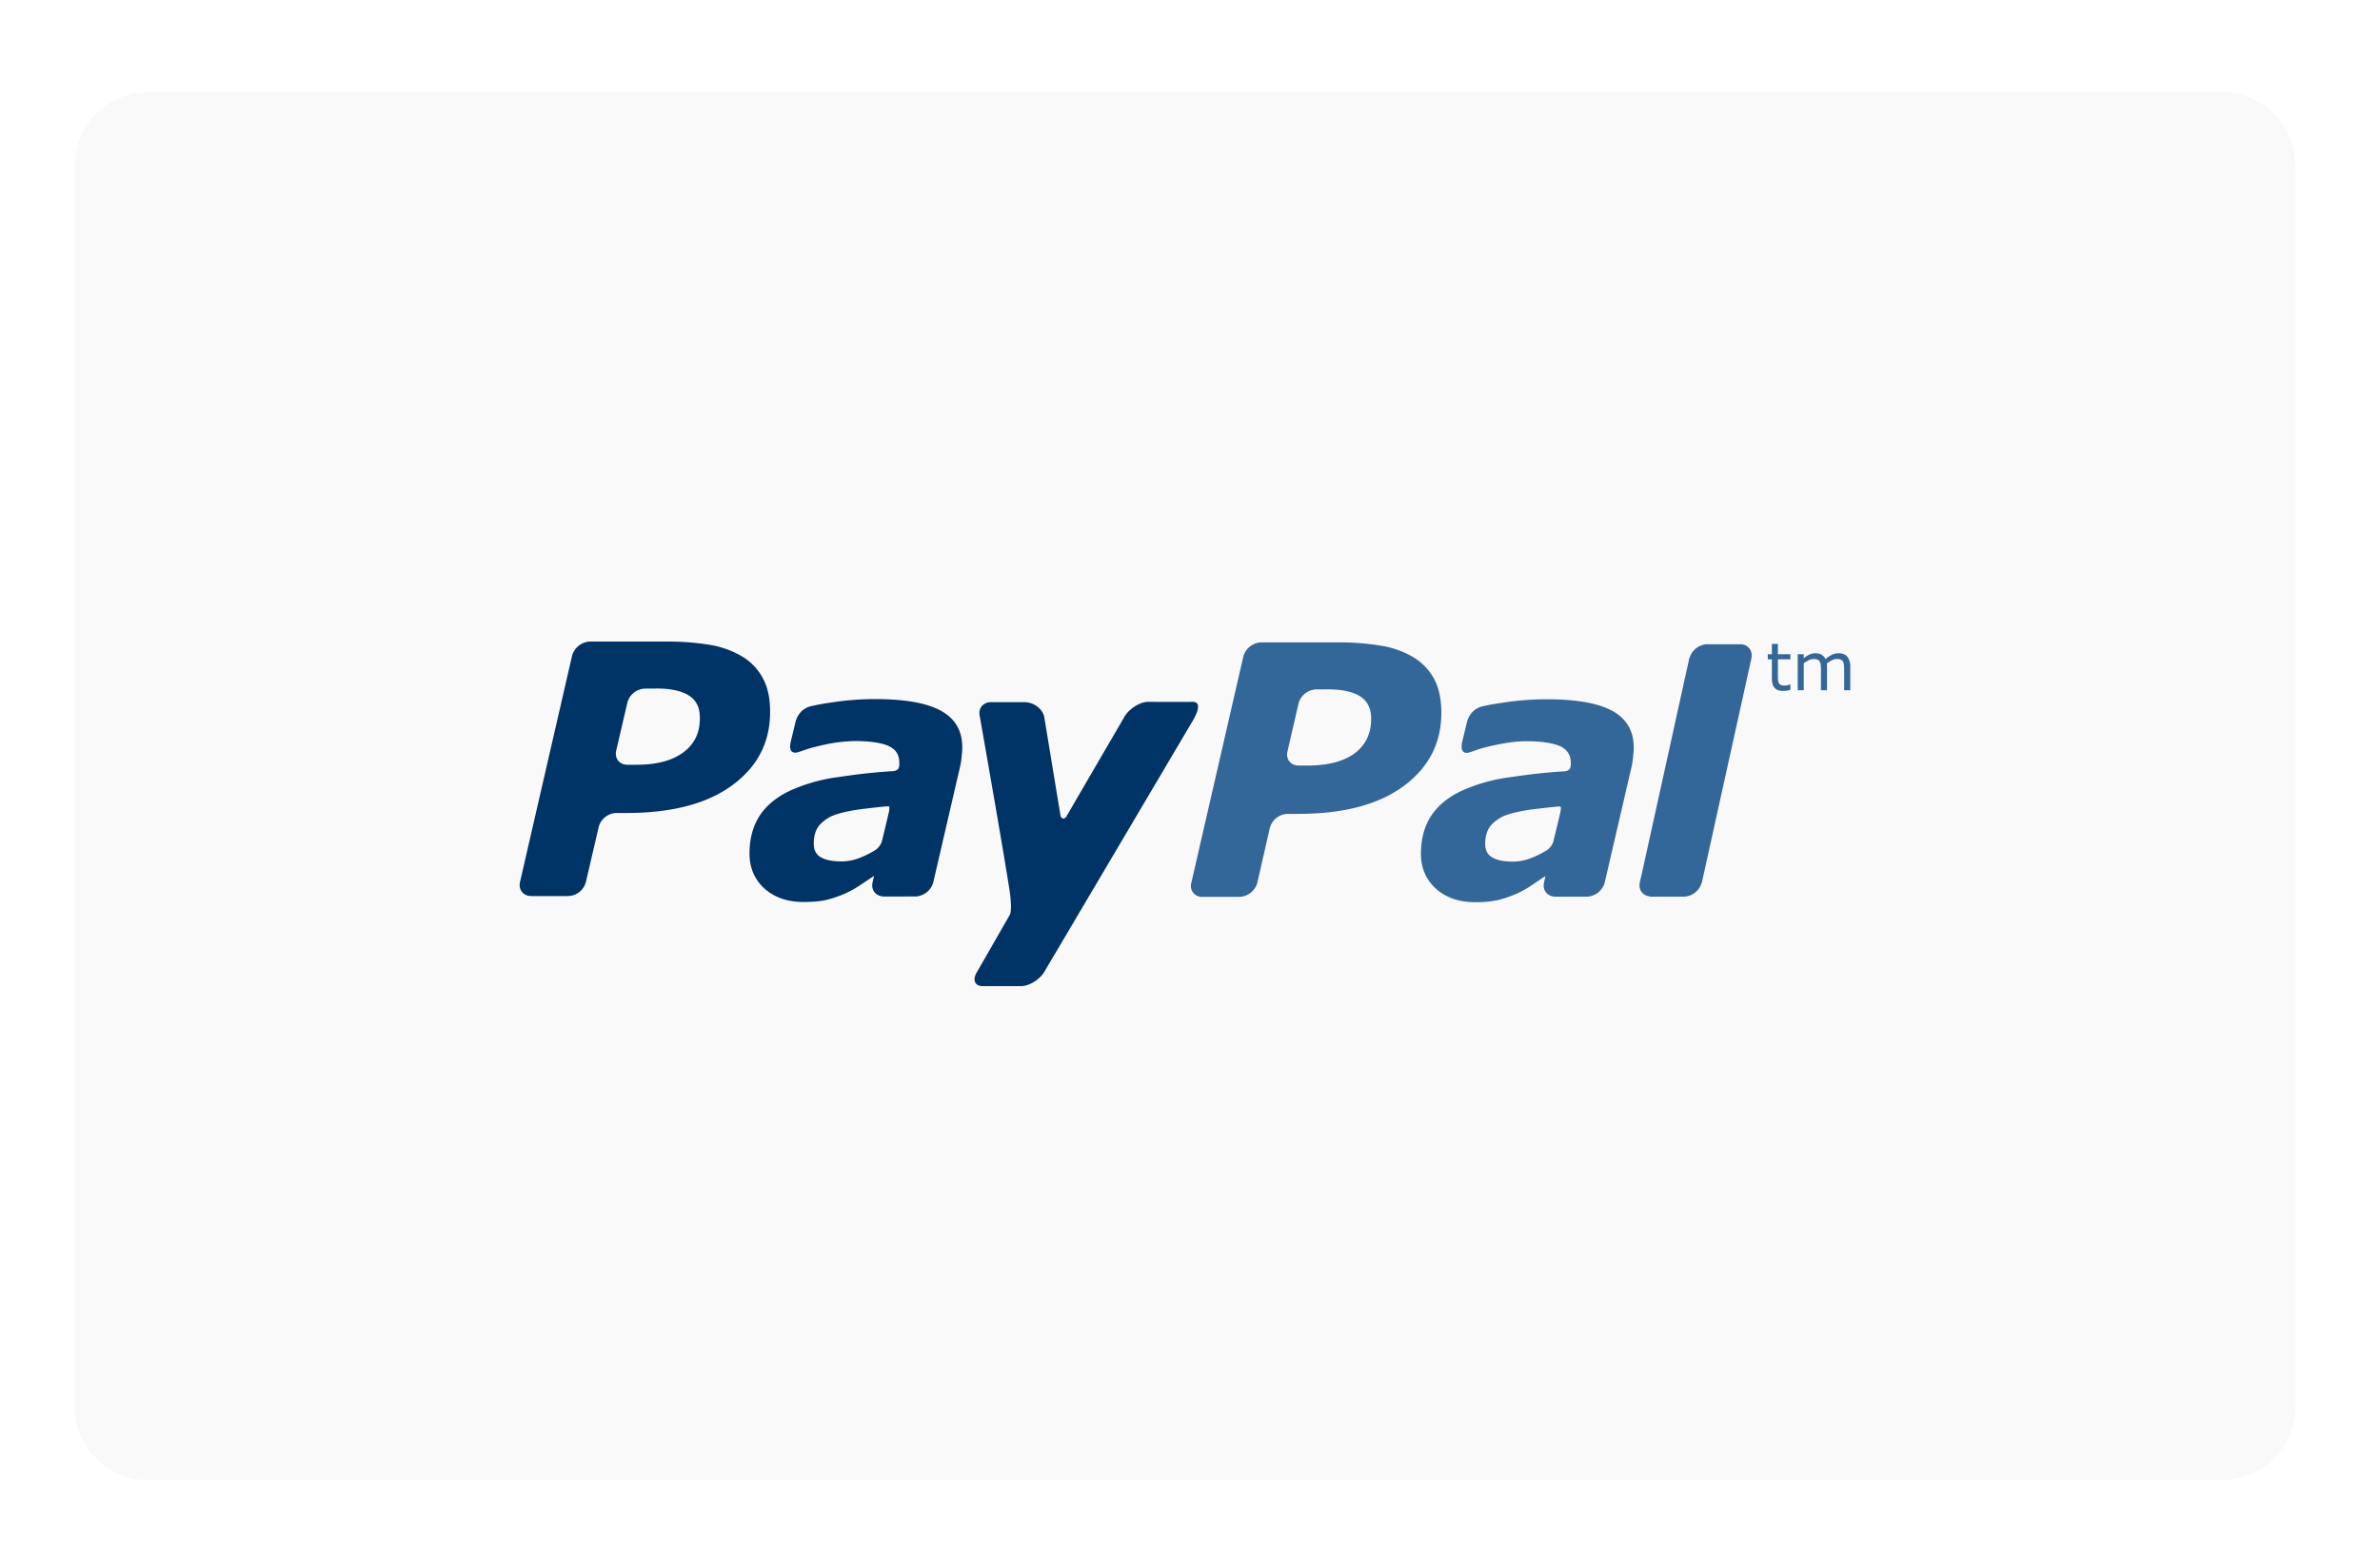 <svg xmlns="http://www.w3.org/2000/svg" width="64" height="42" viewBox="0 0 64 42"><defs><filter id="a" width="113.3%" height="117.9%" x="-7.5%" y="-6.4%" filterUnits="objectBoundingBox"><feOffset dy="1" in="SourceAlpha" result="shadowOffsetOuter1"/><feGaussianBlur in="shadowOffsetOuter1" result="shadowBlurOuter1" stdDeviation="1"/><feColorMatrix in="shadowBlurOuter1" result="shadowMatrixOuter1" values="0 0 0 0 0.511 0 0 0 0 0.511 0 0 0 0 0.511 0 0 0 0.5 0"/><feMerge><feMergeNode in="shadowMatrixOuter1"/><feMergeNode in="SourceGraphic"/></feMerge></filter></defs><g fill="none" fill-rule="evenodd" filter="url(#a)" transform="translate(2 1)"><path fill="#F9F9F9" d="M59.728 35.815a1.99 1.99 0 0 1-1.99 1.992H1.991A1.99 1.99 0 0 1 0 35.815V2.467c0-1.1.89-1.99 1.99-1.99h55.748c1.1 0 1.99.89 1.99 1.99v33.348z"/><path fill="#369" d="M39.608 20.859a2.651 2.651 0 0 1-.391.201 1.404 1.404 0 0 1-.518.113c-.248 0-.438-.036-.566-.11-.129-.071-.196-.194-.194-.37 0-.204.048-.362.144-.486a1.03 1.03 0 0 1 .425-.287c.179-.061.4-.11.654-.147.228-.028.676-.08.733-.08.058 0 .096-.032.07.12-.01.066-.14.598-.2.839a.473.473 0 0 1-.157.207m1.759-3.735c-.378-.21-.968-.317-1.777-.317-.4 0-.8.032-1.203.095-.297.045-.327.052-.51.092-.379.083-.437.461-.437.461l-.121.5c-.07.319.113.306.193.281.166-.05.255-.1.592-.176.322-.072.662-.128.933-.125.398 0 .7.044.902.127.2.089.3.238.3.451a.325.325 0 0 1-.015.141c-.017.04-.049.078-.145.09-.567.034-.974.086-1.466.158a4.584 4.584 0 0 0-1.262.346c-.377.167-.66.392-.855.676-.19.285-.285.63-.286 1.038 0 .385.138.699.406.942.272.24.623.36 1.05.36a2.8 2.8 0 0 0 .623-.059 3.11 3.11 0 0 0 .479-.163 2.53 2.53 0 0 0 .41-.227c.145-.097.245-.166.374-.25l.005.007-.037.161-.002.003.001.004c-.041.192.075.352.266.372l.003.003h.016l.001.001h.906c.01 0 .011-.004.015-.006a.517.517 0 0 0 .426-.374l.726-3.133c.016-.074.03-.159.037-.257.01-.1.02-.18.017-.24.002-.443-.189-.77-.565-.982"/><path fill="#036" d="M28.874 16.876c-.212 0-.492.173-.624.38 0 0-1.425 2.444-1.564 2.688-.076.131-.154.048-.167 0l-.44-2.67c-.05-.21-.27-.39-.544-.39l-.887.001c-.216 0-.35.171-.301.379 0 0 .679 3.85.811 4.754.066.5-.006.59-.006.59l-.881 1.536c-.129.207-.059.378.155.378h1.03c.213 0 .495-.17.623-.379l3.96-6.7s.379-.571.03-.567c-.239.004-1.195 0-1.195 0m-10.356-.626a1.481 1.481 0 0 0-.545-.584 2.503 2.503 0 0 0-.863-.32 7.243 7.243 0 0 0-1.174-.092l-2.075.001a.52.52 0 0 0-.477.379l-1.4 6.085c-.048.208.086.38.302.38h.995a.508.508 0 0 0 .475-.38l.343-1.477a.508.508 0 0 1 .474-.377h.284c1.216-.002 2.16-.25 2.837-.748.677-.497 1.015-1.155 1.014-1.97.001-.359-.06-.658-.19-.897m-2.147 1.988c-.3.22-.715.33-1.254.33h-.244c-.215 0-.351-.171-.303-.38l.3-1.29a.505.505 0 0 1 .474-.378l.325-.002c.38 0 .669.065.865.194.191.126.29.324.285.592.006.403-.147.714-.448.934"/><path fill="#369" d="M36.57 16.272a1.522 1.522 0 0 0-.547-.586 2.45 2.45 0 0 0-.865-.317 6.863 6.863 0 0 0-1.17-.092h-2.08a.519.519 0 0 0-.474.38l-1.398 6.086a.294.294 0 0 0 .298.378l.998-.001a.518.518 0 0 0 .478-.377l.337-1.477a.51.51 0 0 1 .478-.377h.284c1.217 0 2.161-.25 2.838-.749.674-.5 1.012-1.156 1.012-1.973-.001-.356-.062-.656-.189-.895m-2.146 1.991c-.298.217-.716.326-1.254.326h-.247c-.214.002-.352-.171-.302-.379l.298-1.291a.508.508 0 0 1 .473-.377l.327-.002c.381.002.667.066.864.193.194.129.287.328.289.593 0 .404-.149.715-.448.937"/><path fill="#036" d="M21.552 20.854a2.543 2.543 0 0 1-.391.201 1.401 1.401 0 0 1-.519.113c-.246 0-.437-.035-.565-.11-.129-.07-.196-.194-.194-.37 0-.204.047-.362.145-.486a1.02 1.02 0 0 1 .423-.287c.18-.061.401-.11.656-.146.227-.03.675-.08.732-.081.058 0 .096-.032.07.12-.011.067-.14.599-.2.84a.48.48 0 0 1-.157.206m1.758-3.734c-.377-.211-.967-.318-1.775-.318-.4 0-.801.032-1.205.095-.296.045-.325.053-.51.093-.378.082-.436.461-.436.461l-.121.499c-.07.32.114.306.195.281.164-.05.254-.098.59-.175a4.3 4.3 0 0 1 .933-.126c.398 0 .7.043.902.127.201.089.3.238.3.452.002.05.003.1-.015.14-.017.04-.049.078-.144.09-.568.034-.975.086-1.467.158a4.58 4.58 0 0 0-1.262.346c-.378.168-.66.392-.855.677-.19.285-.285.63-.285 1.037 0 .385.138.699.405.943.271.24.624.359 1.049.359.267-.002.474-.021.624-.059a3.16 3.16 0 0 0 .479-.163 2.53 2.53 0 0 0 .41-.227l.375-.25.004.008-.037.16-.001.004v.003c-.04.193.075.353.266.372l.002.003h.017v.002c.128 0 .562 0 .766-.002h.142c.01 0 .01-.003.014-.005a.518.518 0 0 0 .426-.373l.726-3.134c.016-.073.03-.158.037-.257.01-.1.02-.18.017-.239.002-.443-.189-.772-.566-.982"/><path fill="#369" d="M44.795 15.327h-.892a.51.51 0 0 0-.461.345c-.004.011-.012.021-.016.033 0 0-.017.083-.049.224l-1.227 5.568-.056.24.002.003c-.04.192.075.347.263.367l.005.008h.923a.513.513 0 0 0 .463-.347c.003-.011.012-.02.014-.032l1.333-6.031-.002-.001c.045-.206-.087-.377-.3-.377m1.35 1.228a.793.793 0 0 1-.196.028c-.1 0-.175-.027-.226-.08-.05-.053-.076-.138-.076-.256v-.514h-.11v-.137h.11v-.278h.162v.278h.336v.137h-.336v.44c0 .052.002.091.003.12.003.029.01.055.025.08a.11.11 0 0 0 .052.05.307.307 0 0 0 .185.004.397.397 0 0 0 .063-.019h.008v.147zm1.61.009h-.164v-.552c0-.04-.001-.081-.005-.12a.25.25 0 0 0-.024-.093.128.128 0 0 0-.058-.056.292.292 0 0 0-.244.016.773.773 0 0 0-.136.086.891.891 0 0 1 .006.099v.62h-.163v-.552c0-.042-.003-.083-.006-.121a.255.255 0 0 0-.024-.092.132.132 0 0 0-.057-.057.252.252 0 0 0-.108-.018.294.294 0 0 0-.134.033.825.825 0 0 0-.134.083v.724h-.162v-.968h.162v.107a.724.724 0 0 1 .153-.098.37.37 0 0 1 .162-.036c.065 0 .122.013.167.041.046.028.08.067.103.116a.792.792 0 0 1 .18-.12.425.425 0 0 1 .173-.037c.107 0 .186.032.237.097a.43.43 0 0 1 .076.27v.628z"/></g></svg>